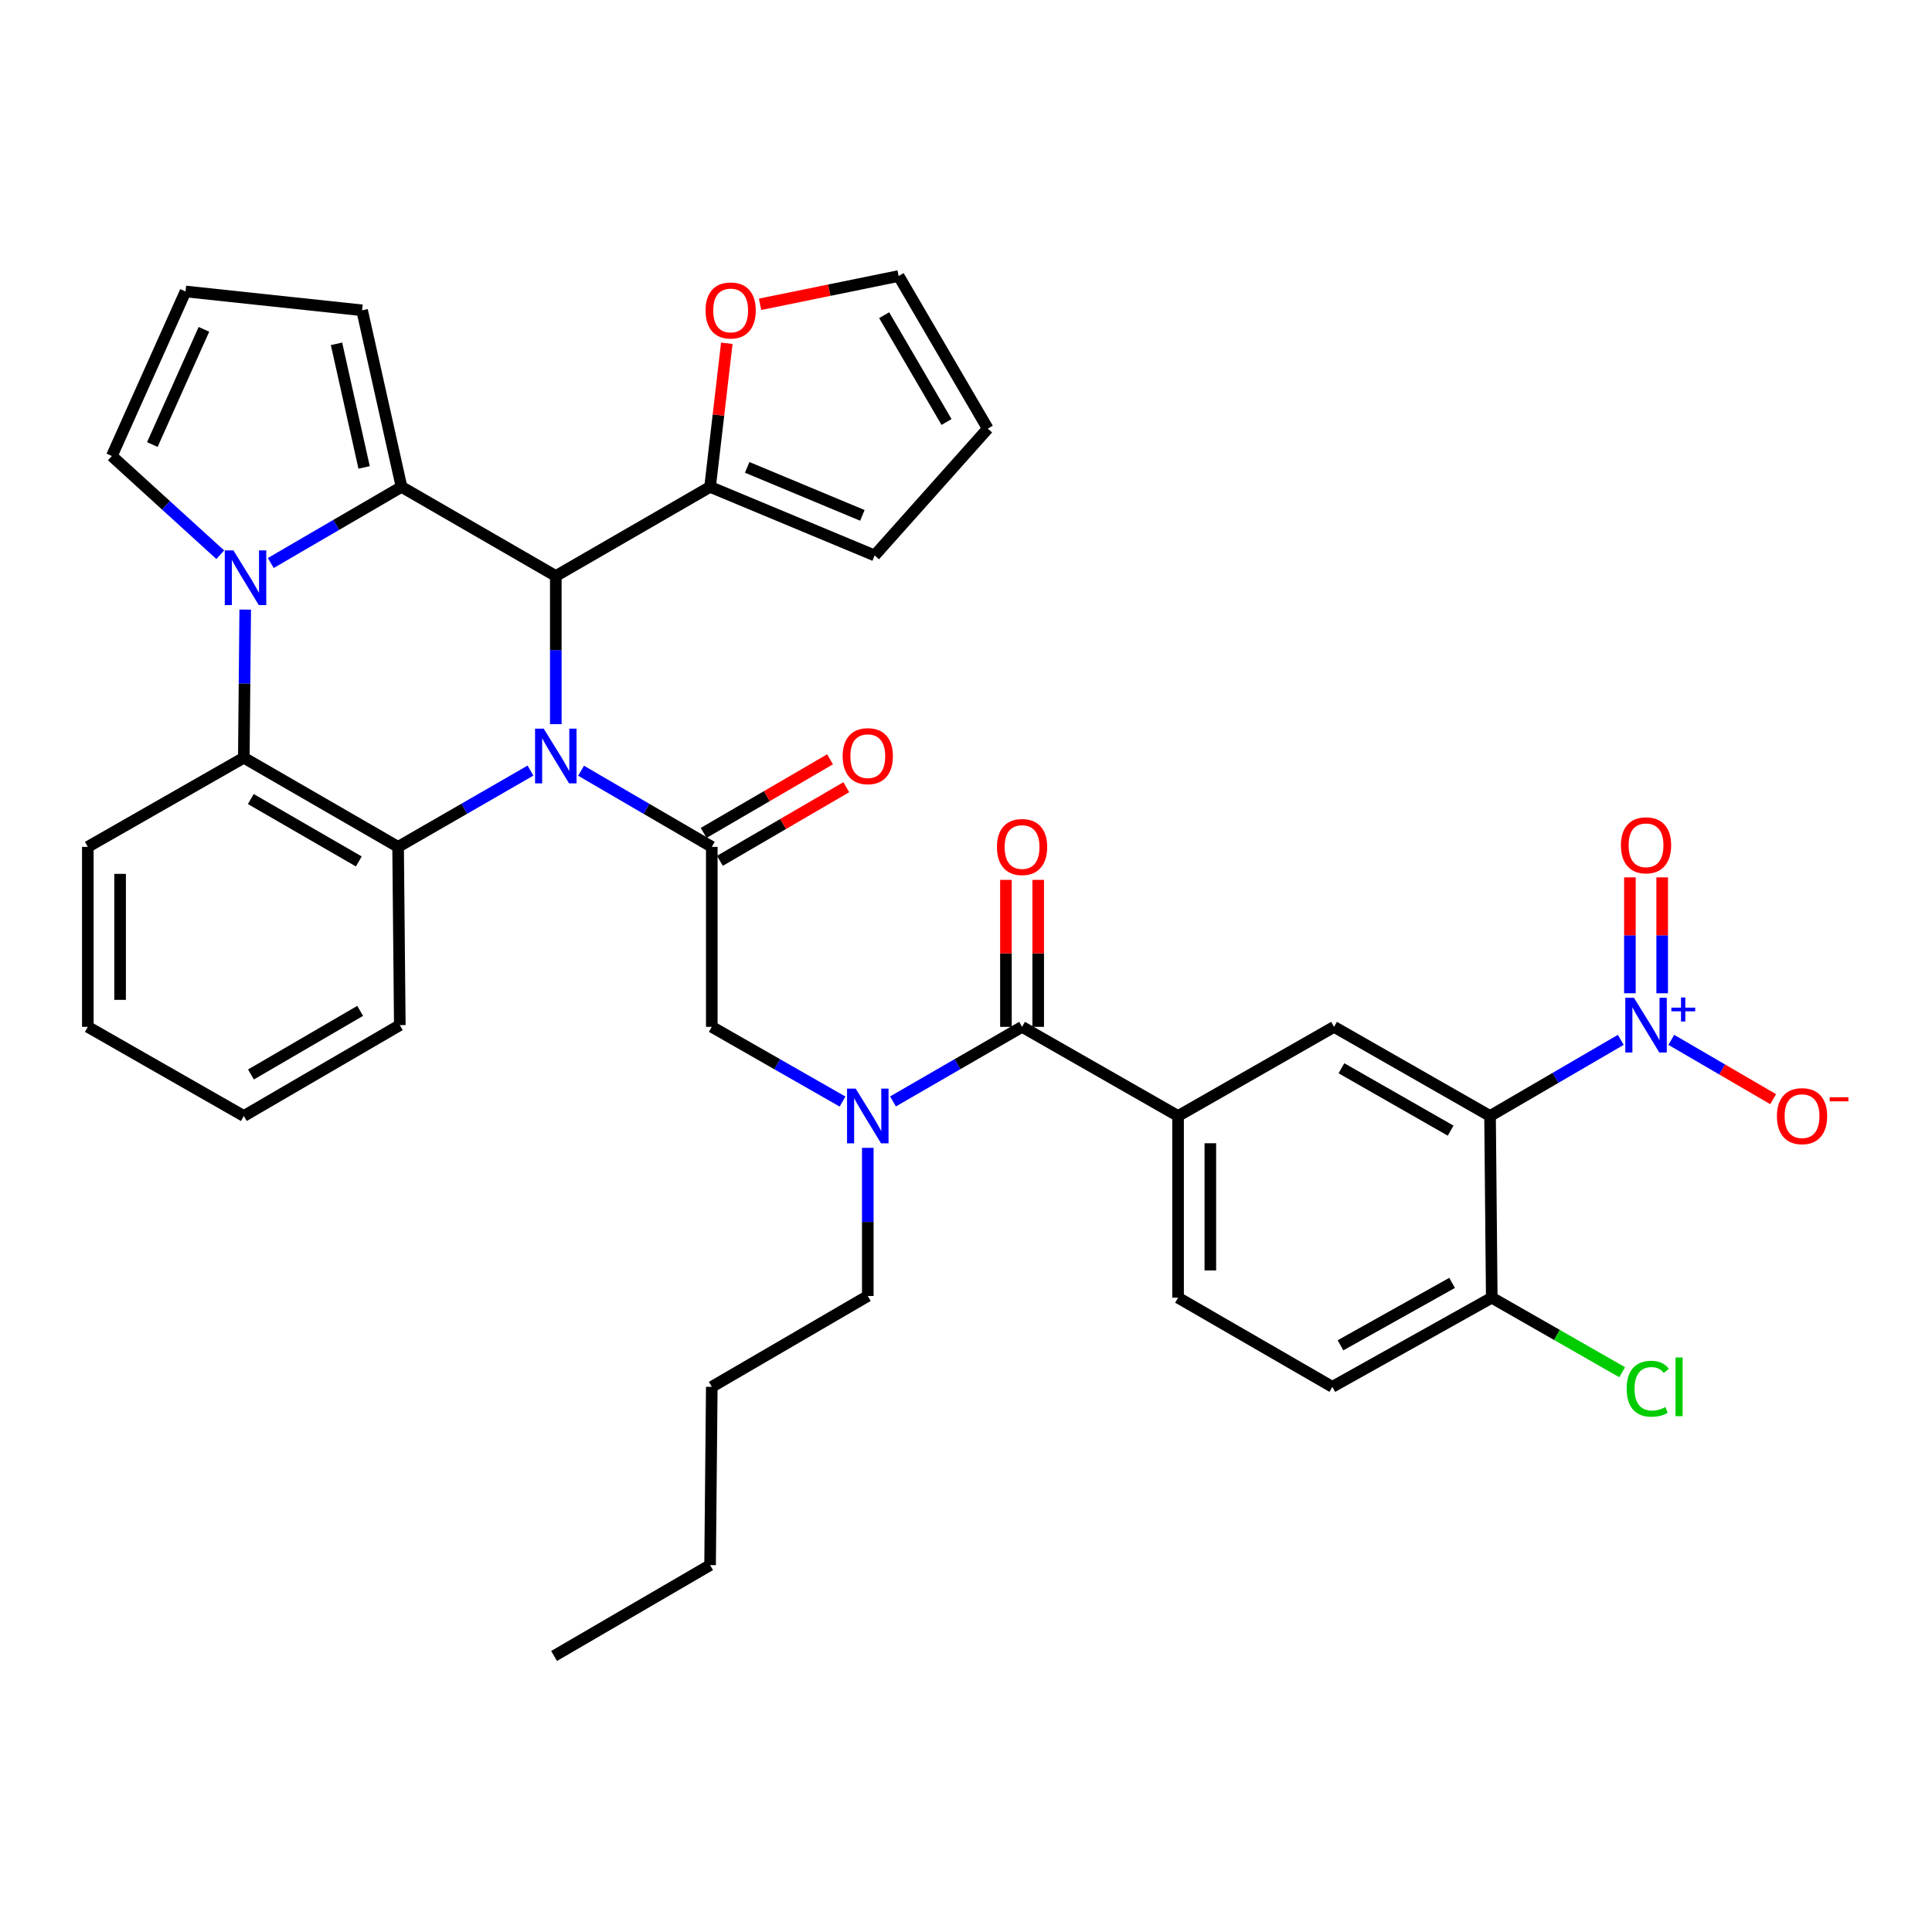 <?xml version='1.0' encoding='iso-8859-1'?>
<svg version='1.1' baseProfile='full'
              xmlns='http://www.w3.org/2000/svg'
                      xmlns:rdkit='http://www.rdkit.org/xml'
                      xmlns:xlink='http://www.w3.org/1999/xlink'
                  xml:space='preserve'
width='1000px' height='1000px' viewBox='0 0 1000 1000'>
<!-- END OF HEADER -->
<rect style='opacity:1.0;fill:#FFFFFF;stroke:none' width='1000' height='1000' x='0' y='0'> </rect>
<path class='bond-0' d='M 838.91,538.226 L 805.079,557.931' style='fill:none;fill-rule:evenodd;stroke:#0000FF;stroke-width:6px;stroke-linecap:butt;stroke-linejoin:miter;stroke-opacity:1' />
<path class='bond-0' d='M 805.079,557.931 L 771.249,577.637' style='fill:none;fill-rule:evenodd;stroke:#000000;stroke-width:6px;stroke-linecap:butt;stroke-linejoin:miter;stroke-opacity:1' />
<path class='bond-1' d='M 865.062,538.225 L 891.418,553.575' style='fill:none;fill-rule:evenodd;stroke:#0000FF;stroke-width:6px;stroke-linecap:butt;stroke-linejoin:miter;stroke-opacity:1' />
<path class='bond-1' d='M 891.418,553.575 L 917.774,568.925' style='fill:none;fill-rule:evenodd;stroke:#FF0000;stroke-width:6px;stroke-linecap:butt;stroke-linejoin:miter;stroke-opacity:1' />
<path class='bond-2' d='M 860.339,514.12 L 860.339,484.121' style='fill:none;fill-rule:evenodd;stroke:#0000FF;stroke-width:6px;stroke-linecap:butt;stroke-linejoin:miter;stroke-opacity:1' />
<path class='bond-2' d='M 860.339,484.121 L 860.339,454.122' style='fill:none;fill-rule:evenodd;stroke:#FF0000;stroke-width:6px;stroke-linecap:butt;stroke-linejoin:miter;stroke-opacity:1' />
<path class='bond-2' d='M 843.633,514.12 L 843.633,484.121' style='fill:none;fill-rule:evenodd;stroke:#0000FF;stroke-width:6px;stroke-linecap:butt;stroke-linejoin:miter;stroke-opacity:1' />
<path class='bond-2' d='M 843.633,484.121 L 843.633,454.122' style='fill:none;fill-rule:evenodd;stroke:#FF0000;stroke-width:6px;stroke-linecap:butt;stroke-linejoin:miter;stroke-opacity:1' />
<path class='bond-3' d='M 436.101,570.172 L 402.26,550.836' style='fill:none;fill-rule:evenodd;stroke:#0000FF;stroke-width:6px;stroke-linecap:butt;stroke-linejoin:miter;stroke-opacity:1' />
<path class='bond-3' d='M 402.26,550.836 L 368.42,531.5' style='fill:none;fill-rule:evenodd;stroke:#000000;stroke-width:6px;stroke-linecap:butt;stroke-linejoin:miter;stroke-opacity:1' />
<path class='bond-4' d='M 462.211,570.1 L 495.616,550.8' style='fill:none;fill-rule:evenodd;stroke:#0000FF;stroke-width:6px;stroke-linecap:butt;stroke-linejoin:miter;stroke-opacity:1' />
<path class='bond-4' d='M 495.616,550.8 L 529.021,531.5' style='fill:none;fill-rule:evenodd;stroke:#000000;stroke-width:6px;stroke-linecap:butt;stroke-linejoin:miter;stroke-opacity:1' />
<path class='bond-5' d='M 449.166,594.126 L 449.166,632.463' style='fill:none;fill-rule:evenodd;stroke:#0000FF;stroke-width:6px;stroke-linecap:butt;stroke-linejoin:miter;stroke-opacity:1' />
<path class='bond-5' d='M 449.166,632.463 L 449.166,670.801' style='fill:none;fill-rule:evenodd;stroke:#000000;stroke-width:6px;stroke-linecap:butt;stroke-linejoin:miter;stroke-opacity:1' />
<path class='bond-6' d='M 368.42,438.336 L 334.589,418.631' style='fill:none;fill-rule:evenodd;stroke:#000000;stroke-width:6px;stroke-linecap:butt;stroke-linejoin:miter;stroke-opacity:1' />
<path class='bond-6' d='M 334.589,418.631 L 300.759,398.925' style='fill:none;fill-rule:evenodd;stroke:#0000FF;stroke-width:6px;stroke-linecap:butt;stroke-linejoin:miter;stroke-opacity:1' />
<path class='bond-7' d='M 372.624,445.554 L 405.328,426.506' style='fill:none;fill-rule:evenodd;stroke:#000000;stroke-width:6px;stroke-linecap:butt;stroke-linejoin:miter;stroke-opacity:1' />
<path class='bond-7' d='M 405.328,426.506 L 438.033,407.459' style='fill:none;fill-rule:evenodd;stroke:#FF0000;stroke-width:6px;stroke-linecap:butt;stroke-linejoin:miter;stroke-opacity:1' />
<path class='bond-7' d='M 364.216,431.118 L 396.921,412.07' style='fill:none;fill-rule:evenodd;stroke:#000000;stroke-width:6px;stroke-linecap:butt;stroke-linejoin:miter;stroke-opacity:1' />
<path class='bond-7' d='M 396.921,412.07 L 429.626,393.022' style='fill:none;fill-rule:evenodd;stroke:#FF0000;stroke-width:6px;stroke-linecap:butt;stroke-linejoin:miter;stroke-opacity:1' />
<path class='bond-8' d='M 368.42,438.336 L 368.42,531.5' style='fill:none;fill-rule:evenodd;stroke:#000000;stroke-width:6px;stroke-linecap:butt;stroke-linejoin:miter;stroke-opacity:1' />
<path class='bond-9' d='M 537.374,531.5 L 537.374,493.463' style='fill:none;fill-rule:evenodd;stroke:#000000;stroke-width:6px;stroke-linecap:butt;stroke-linejoin:miter;stroke-opacity:1' />
<path class='bond-9' d='M 537.374,493.463 L 537.374,455.425' style='fill:none;fill-rule:evenodd;stroke:#FF0000;stroke-width:6px;stroke-linecap:butt;stroke-linejoin:miter;stroke-opacity:1' />
<path class='bond-9' d='M 520.667,531.5 L 520.667,493.463' style='fill:none;fill-rule:evenodd;stroke:#000000;stroke-width:6px;stroke-linecap:butt;stroke-linejoin:miter;stroke-opacity:1' />
<path class='bond-9' d='M 520.667,493.463 L 520.667,455.425' style='fill:none;fill-rule:evenodd;stroke:#FF0000;stroke-width:6px;stroke-linecap:butt;stroke-linejoin:miter;stroke-opacity:1' />
<path class='bond-10' d='M 529.021,531.5 L 609.766,577.637' style='fill:none;fill-rule:evenodd;stroke:#000000;stroke-width:6px;stroke-linecap:butt;stroke-linejoin:miter;stroke-opacity:1' />
<path class='bond-11' d='M 771.249,577.637 L 690.503,531.5' style='fill:none;fill-rule:evenodd;stroke:#000000;stroke-width:6px;stroke-linecap:butt;stroke-linejoin:miter;stroke-opacity:1' />
<path class='bond-11' d='M 750.849,585.221 L 694.327,552.926' style='fill:none;fill-rule:evenodd;stroke:#000000;stroke-width:6px;stroke-linecap:butt;stroke-linejoin:miter;stroke-opacity:1' />
<path class='bond-12' d='M 771.249,577.637 L 772.131,671.683' style='fill:none;fill-rule:evenodd;stroke:#000000;stroke-width:6px;stroke-linecap:butt;stroke-linejoin:miter;stroke-opacity:1' />
<path class='bond-13' d='M 690.503,531.5 L 609.766,577.637' style='fill:none;fill-rule:evenodd;stroke:#000000;stroke-width:6px;stroke-linecap:butt;stroke-linejoin:miter;stroke-opacity:1' />
<path class='bond-14' d='M 449.166,670.801 L 368.42,717.828' style='fill:none;fill-rule:evenodd;stroke:#000000;stroke-width:6px;stroke-linecap:butt;stroke-linejoin:miter;stroke-opacity:1' />
<path class='bond-15' d='M 368.42,717.828 L 367.538,810.101' style='fill:none;fill-rule:evenodd;stroke:#000000;stroke-width:6px;stroke-linecap:butt;stroke-linejoin:miter;stroke-opacity:1' />
<path class='bond-16' d='M 274.588,398.853 L 240.322,418.595' style='fill:none;fill-rule:evenodd;stroke:#0000FF;stroke-width:6px;stroke-linecap:butt;stroke-linejoin:miter;stroke-opacity:1' />
<path class='bond-16' d='M 240.322,418.595 L 206.055,438.336' style='fill:none;fill-rule:evenodd;stroke:#000000;stroke-width:6px;stroke-linecap:butt;stroke-linejoin:miter;stroke-opacity:1' />
<path class='bond-17' d='M 287.683,374.819 L 287.683,336.482' style='fill:none;fill-rule:evenodd;stroke:#0000FF;stroke-width:6px;stroke-linecap:butt;stroke-linejoin:miter;stroke-opacity:1' />
<path class='bond-17' d='M 287.683,336.482 L 287.683,298.144' style='fill:none;fill-rule:evenodd;stroke:#000000;stroke-width:6px;stroke-linecap:butt;stroke-linejoin:miter;stroke-opacity:1' />
<path class='bond-18' d='M 187.419,160.617 L 207.828,252.008' style='fill:none;fill-rule:evenodd;stroke:#000000;stroke-width:6px;stroke-linecap:butt;stroke-linejoin:miter;stroke-opacity:1' />
<path class='bond-18' d='M 174.176,177.966 L 188.462,241.94' style='fill:none;fill-rule:evenodd;stroke:#000000;stroke-width:6px;stroke-linecap:butt;stroke-linejoin:miter;stroke-opacity:1' />
<path class='bond-19' d='M 187.419,160.617 L 96.028,150.862' style='fill:none;fill-rule:evenodd;stroke:#000000;stroke-width:6px;stroke-linecap:butt;stroke-linejoin:miter;stroke-opacity:1' />
<path class='bond-20' d='M 96.028,150.862 L 57.882,236.035' style='fill:none;fill-rule:evenodd;stroke:#000000;stroke-width:6px;stroke-linecap:butt;stroke-linejoin:miter;stroke-opacity:1' />
<path class='bond-20' d='M 105.552,170.466 L 78.851,230.088' style='fill:none;fill-rule:evenodd;stroke:#000000;stroke-width:6px;stroke-linecap:butt;stroke-linejoin:miter;stroke-opacity:1' />
<path class='bond-21' d='M 57.882,236.035 L 85.942,261.581' style='fill:none;fill-rule:evenodd;stroke:#000000;stroke-width:6px;stroke-linecap:butt;stroke-linejoin:miter;stroke-opacity:1' />
<path class='bond-21' d='M 85.942,261.581 L 114.003,287.128' style='fill:none;fill-rule:evenodd;stroke:#0000FF;stroke-width:6px;stroke-linecap:butt;stroke-linejoin:miter;stroke-opacity:1' />
<path class='bond-22' d='M 207.828,252.008 L 173.993,271.714' style='fill:none;fill-rule:evenodd;stroke:#000000;stroke-width:6px;stroke-linecap:butt;stroke-linejoin:miter;stroke-opacity:1' />
<path class='bond-22' d='M 173.993,271.714 L 140.158,291.42' style='fill:none;fill-rule:evenodd;stroke:#0000FF;stroke-width:6px;stroke-linecap:butt;stroke-linejoin:miter;stroke-opacity:1' />
<path class='bond-23' d='M 207.828,252.008 L 287.683,298.144' style='fill:none;fill-rule:evenodd;stroke:#000000;stroke-width:6px;stroke-linecap:butt;stroke-linejoin:miter;stroke-opacity:1' />
<path class='bond-24' d='M 126.926,315.525 L 126.563,353.862' style='fill:none;fill-rule:evenodd;stroke:#0000FF;stroke-width:6px;stroke-linecap:butt;stroke-linejoin:miter;stroke-opacity:1' />
<path class='bond-24' d='M 126.563,353.862 L 126.2,392.2' style='fill:none;fill-rule:evenodd;stroke:#000000;stroke-width:6px;stroke-linecap:butt;stroke-linejoin:miter;stroke-opacity:1' />
<path class='bond-25' d='M 287.683,298.144 L 367.538,252.008' style='fill:none;fill-rule:evenodd;stroke:#000000;stroke-width:6px;stroke-linecap:butt;stroke-linejoin:miter;stroke-opacity:1' />
<path class='bond-26' d='M 206.055,438.336 L 126.2,392.2' style='fill:none;fill-rule:evenodd;stroke:#000000;stroke-width:6px;stroke-linecap:butt;stroke-linejoin:miter;stroke-opacity:1' />
<path class='bond-26' d='M 185.72,445.881 L 129.821,413.585' style='fill:none;fill-rule:evenodd;stroke:#000000;stroke-width:6px;stroke-linecap:butt;stroke-linejoin:miter;stroke-opacity:1' />
<path class='bond-27' d='M 206.055,438.336 L 206.937,530.609' style='fill:none;fill-rule:evenodd;stroke:#000000;stroke-width:6px;stroke-linecap:butt;stroke-linejoin:miter;stroke-opacity:1' />
<path class='bond-28' d='M 126.2,392.2 L 45.455,438.336' style='fill:none;fill-rule:evenodd;stroke:#000000;stroke-width:6px;stroke-linecap:butt;stroke-linejoin:miter;stroke-opacity:1' />
<path class='bond-29' d='M 45.455,438.336 L 45.455,531.5' style='fill:none;fill-rule:evenodd;stroke:#000000;stroke-width:6px;stroke-linecap:butt;stroke-linejoin:miter;stroke-opacity:1' />
<path class='bond-29' d='M 62.161,452.311 L 62.161,517.526' style='fill:none;fill-rule:evenodd;stroke:#000000;stroke-width:6px;stroke-linecap:butt;stroke-linejoin:miter;stroke-opacity:1' />
<path class='bond-30' d='M 45.455,531.5 L 126.2,577.637' style='fill:none;fill-rule:evenodd;stroke:#000000;stroke-width:6px;stroke-linecap:butt;stroke-linejoin:miter;stroke-opacity:1' />
<path class='bond-31' d='M 126.2,577.637 L 206.937,530.609' style='fill:none;fill-rule:evenodd;stroke:#000000;stroke-width:6px;stroke-linecap:butt;stroke-linejoin:miter;stroke-opacity:1' />
<path class='bond-31' d='M 129.902,556.147 L 186.418,523.228' style='fill:none;fill-rule:evenodd;stroke:#000000;stroke-width:6px;stroke-linecap:butt;stroke-linejoin:miter;stroke-opacity:1' />
<path class='bond-32' d='M 367.538,252.008 L 371.867,214.842' style='fill:none;fill-rule:evenodd;stroke:#000000;stroke-width:6px;stroke-linecap:butt;stroke-linejoin:miter;stroke-opacity:1' />
<path class='bond-32' d='M 371.867,214.842 L 376.196,177.677' style='fill:none;fill-rule:evenodd;stroke:#FF0000;stroke-width:6px;stroke-linecap:butt;stroke-linejoin:miter;stroke-opacity:1' />
<path class='bond-33' d='M 367.538,252.008 L 452.711,287.499' style='fill:none;fill-rule:evenodd;stroke:#000000;stroke-width:6px;stroke-linecap:butt;stroke-linejoin:miter;stroke-opacity:1' />
<path class='bond-33' d='M 386.74,241.911 L 446.361,266.755' style='fill:none;fill-rule:evenodd;stroke:#000000;stroke-width:6px;stroke-linecap:butt;stroke-linejoin:miter;stroke-opacity:1' />
<path class='bond-34' d='M 393.402,157.511 L 429.27,150.191' style='fill:none;fill-rule:evenodd;stroke:#FF0000;stroke-width:6px;stroke-linecap:butt;stroke-linejoin:miter;stroke-opacity:1' />
<path class='bond-34' d='M 429.27,150.191 L 465.138,142.871' style='fill:none;fill-rule:evenodd;stroke:#000000;stroke-width:6px;stroke-linecap:butt;stroke-linejoin:miter;stroke-opacity:1' />
<path class='bond-35' d='M 452.711,287.499 L 511.275,221.844' style='fill:none;fill-rule:evenodd;stroke:#000000;stroke-width:6px;stroke-linecap:butt;stroke-linejoin:miter;stroke-opacity:1' />
<path class='bond-36' d='M 465.138,142.871 L 511.275,221.844' style='fill:none;fill-rule:evenodd;stroke:#000000;stroke-width:6px;stroke-linecap:butt;stroke-linejoin:miter;stroke-opacity:1' />
<path class='bond-36' d='M 457.634,163.144 L 489.93,218.425' style='fill:none;fill-rule:evenodd;stroke:#000000;stroke-width:6px;stroke-linecap:butt;stroke-linejoin:miter;stroke-opacity:1' />
<path class='bond-37' d='M 367.538,810.101 L 286.792,857.129' style='fill:none;fill-rule:evenodd;stroke:#000000;stroke-width:6px;stroke-linecap:butt;stroke-linejoin:miter;stroke-opacity:1' />
<path class='bond-38' d='M 609.766,577.637 L 609.766,671.683' style='fill:none;fill-rule:evenodd;stroke:#000000;stroke-width:6px;stroke-linecap:butt;stroke-linejoin:miter;stroke-opacity:1' />
<path class='bond-38' d='M 626.472,591.744 L 626.472,657.576' style='fill:none;fill-rule:evenodd;stroke:#000000;stroke-width:6px;stroke-linecap:butt;stroke-linejoin:miter;stroke-opacity:1' />
<path class='bond-39' d='M 772.131,671.683 L 689.612,717.828' style='fill:none;fill-rule:evenodd;stroke:#000000;stroke-width:6px;stroke-linecap:butt;stroke-linejoin:miter;stroke-opacity:1' />
<path class='bond-39' d='M 751.599,664.023 L 693.836,696.325' style='fill:none;fill-rule:evenodd;stroke:#000000;stroke-width:6px;stroke-linecap:butt;stroke-linejoin:miter;stroke-opacity:1' />
<path class='bond-40' d='M 772.131,671.683 L 805.881,690.971' style='fill:none;fill-rule:evenodd;stroke:#000000;stroke-width:6px;stroke-linecap:butt;stroke-linejoin:miter;stroke-opacity:1' />
<path class='bond-40' d='M 805.881,690.971 L 839.632,710.259' style='fill:none;fill-rule:evenodd;stroke:#00CC00;stroke-width:6px;stroke-linecap:butt;stroke-linejoin:miter;stroke-opacity:1' />
<path class='bond-41' d='M 609.766,671.683 L 689.612,717.828' style='fill:none;fill-rule:evenodd;stroke:#000000;stroke-width:6px;stroke-linecap:butt;stroke-linejoin:miter;stroke-opacity:1' />
<path  class='atom-0' d='M 845.726 516.449
L 855.006 531.449
Q 855.926 532.929, 857.406 535.609
Q 858.886 538.289, 858.966 538.449
L 858.966 516.449
L 862.726 516.449
L 862.726 544.769
L 858.846 544.769
L 848.886 528.369
Q 847.726 526.449, 846.486 524.249
Q 845.286 522.049, 844.926 521.369
L 844.926 544.769
L 841.246 544.769
L 841.246 516.449
L 845.726 516.449
' fill='#0000FF'/>
<path  class='atom-0' d='M 865.102 521.554
L 870.091 521.554
L 870.091 516.3
L 872.309 516.3
L 872.309 521.554
L 877.43 521.554
L 877.43 523.455
L 872.309 523.455
L 872.309 528.735
L 870.091 528.735
L 870.091 523.455
L 865.102 523.455
L 865.102 521.554
' fill='#0000FF'/>
<path  class='atom-1' d='M 442.906 563.477
L 452.186 578.477
Q 453.106 579.957, 454.586 582.637
Q 456.066 585.317, 456.146 585.477
L 456.146 563.477
L 459.906 563.477
L 459.906 591.797
L 456.026 591.797
L 446.066 575.397
Q 444.906 573.477, 443.666 571.277
Q 442.466 569.077, 442.106 568.397
L 442.106 591.797
L 438.426 591.797
L 438.426 563.477
L 442.906 563.477
' fill='#0000FF'/>
<path  class='atom-3' d='M 436.166 391.389
Q 436.166 384.589, 439.526 380.789
Q 442.886 376.989, 449.166 376.989
Q 455.446 376.989, 458.806 380.789
Q 462.166 384.589, 462.166 391.389
Q 462.166 398.269, 458.766 402.189
Q 455.366 406.069, 449.166 406.069
Q 442.926 406.069, 439.526 402.189
Q 436.166 398.309, 436.166 391.389
M 449.166 402.869
Q 453.486 402.869, 455.806 399.989
Q 458.166 397.069, 458.166 391.389
Q 458.166 385.829, 455.806 383.029
Q 453.486 380.189, 449.166 380.189
Q 444.846 380.189, 442.486 382.989
Q 440.166 385.789, 440.166 391.389
Q 440.166 397.109, 442.486 399.989
Q 444.846 402.869, 449.166 402.869
' fill='#FF0000'/>
<path  class='atom-6' d='M 516.021 438.416
Q 516.021 431.616, 519.381 427.816
Q 522.741 424.016, 529.021 424.016
Q 535.301 424.016, 538.661 427.816
Q 542.021 431.616, 542.021 438.416
Q 542.021 445.296, 538.621 449.216
Q 535.221 453.096, 529.021 453.096
Q 522.781 453.096, 519.381 449.216
Q 516.021 445.336, 516.021 438.416
M 529.021 449.896
Q 533.341 449.896, 535.661 447.016
Q 538.021 444.096, 538.021 438.416
Q 538.021 432.856, 535.661 430.056
Q 533.341 427.216, 529.021 427.216
Q 524.701 427.216, 522.341 430.016
Q 520.021 432.816, 520.021 438.416
Q 520.021 444.136, 522.341 447.016
Q 524.701 449.896, 529.021 449.896
' fill='#FF0000'/>
<path  class='atom-11' d='M 281.423 377.149
L 290.703 392.149
Q 291.623 393.629, 293.103 396.309
Q 294.583 398.989, 294.663 399.149
L 294.663 377.149
L 298.423 377.149
L 298.423 405.469
L 294.543 405.469
L 284.583 389.069
Q 283.423 387.149, 282.183 384.949
Q 280.983 382.749, 280.623 382.069
L 280.623 405.469
L 276.943 405.469
L 276.943 377.149
L 281.423 377.149
' fill='#0000FF'/>
<path  class='atom-16' d='M 120.822 284.875
L 130.102 299.875
Q 131.022 301.355, 132.502 304.035
Q 133.982 306.715, 134.062 306.875
L 134.062 284.875
L 137.822 284.875
L 137.822 313.195
L 133.942 313.195
L 123.982 296.795
Q 122.822 294.875, 121.582 292.675
Q 120.382 290.475, 120.022 289.795
L 120.022 313.195
L 116.342 313.195
L 116.342 284.875
L 120.822 284.875
' fill='#0000FF'/>
<path  class='atom-25' d='M 365.183 160.697
Q 365.183 153.897, 368.543 150.097
Q 371.903 146.297, 378.183 146.297
Q 384.463 146.297, 387.823 150.097
Q 391.183 153.897, 391.183 160.697
Q 391.183 167.577, 387.783 171.497
Q 384.383 175.377, 378.183 175.377
Q 371.943 175.377, 368.543 171.497
Q 365.183 167.617, 365.183 160.697
M 378.183 172.177
Q 382.503 172.177, 384.823 169.297
Q 387.183 166.377, 387.183 160.697
Q 387.183 155.137, 384.823 152.337
Q 382.503 149.497, 378.183 149.497
Q 373.863 149.497, 371.503 152.297
Q 369.183 155.097, 369.183 160.697
Q 369.183 166.417, 371.503 169.297
Q 373.863 172.177, 378.183 172.177
' fill='#FF0000'/>
<path  class='atom-33' d='M 919.732 577.717
Q 919.732 570.917, 923.092 567.117
Q 926.452 563.317, 932.732 563.317
Q 939.012 563.317, 942.372 567.117
Q 945.732 570.917, 945.732 577.717
Q 945.732 584.597, 942.332 588.517
Q 938.932 592.397, 932.732 592.397
Q 926.492 592.397, 923.092 588.517
Q 919.732 584.637, 919.732 577.717
M 932.732 589.197
Q 937.052 589.197, 939.372 586.317
Q 941.732 583.397, 941.732 577.717
Q 941.732 572.157, 939.372 569.357
Q 937.052 566.517, 932.732 566.517
Q 928.412 566.517, 926.052 569.317
Q 923.732 572.117, 923.732 577.717
Q 923.732 583.437, 926.052 586.317
Q 928.412 589.197, 932.732 589.197
' fill='#FF0000'/>
<path  class='atom-33' d='M 947.052 567.939
L 956.74 567.939
L 956.74 570.051
L 947.052 570.051
L 947.052 567.939
' fill='#FF0000'/>
<path  class='atom-34' d='M 838.986 437.525
Q 838.986 430.725, 842.346 426.925
Q 845.706 423.125, 851.986 423.125
Q 858.266 423.125, 861.626 426.925
Q 864.986 430.725, 864.986 437.525
Q 864.986 444.405, 861.586 448.325
Q 858.186 452.205, 851.986 452.205
Q 845.746 452.205, 842.346 448.325
Q 838.986 444.445, 838.986 437.525
M 851.986 449.005
Q 856.306 449.005, 858.626 446.125
Q 860.986 443.205, 860.986 437.525
Q 860.986 431.965, 858.626 429.165
Q 856.306 426.325, 851.986 426.325
Q 847.666 426.325, 845.306 429.125
Q 842.986 431.925, 842.986 437.525
Q 842.986 443.245, 845.306 446.125
Q 847.666 449.005, 851.986 449.005
' fill='#FF0000'/>
<path  class='atom-37' d='M 841.957 718.808
Q 841.957 711.768, 845.237 708.088
Q 848.557 704.368, 854.837 704.368
Q 860.677 704.368, 863.797 708.488
L 861.157 710.648
Q 858.877 707.648, 854.837 707.648
Q 850.557 707.648, 848.277 710.528
Q 846.037 713.368, 846.037 718.808
Q 846.037 724.408, 848.357 727.288
Q 850.717 730.168, 855.277 730.168
Q 858.397 730.168, 862.037 728.288
L 863.157 731.288
Q 861.677 732.248, 859.437 732.808
Q 857.197 733.368, 854.717 733.368
Q 848.557 733.368, 845.237 729.608
Q 841.957 725.848, 841.957 718.808
' fill='#00CC00'/>
<path  class='atom-37' d='M 867.237 702.648
L 870.917 702.648
L 870.917 733.008
L 867.237 733.008
L 867.237 702.648
' fill='#00CC00'/>
</svg>
